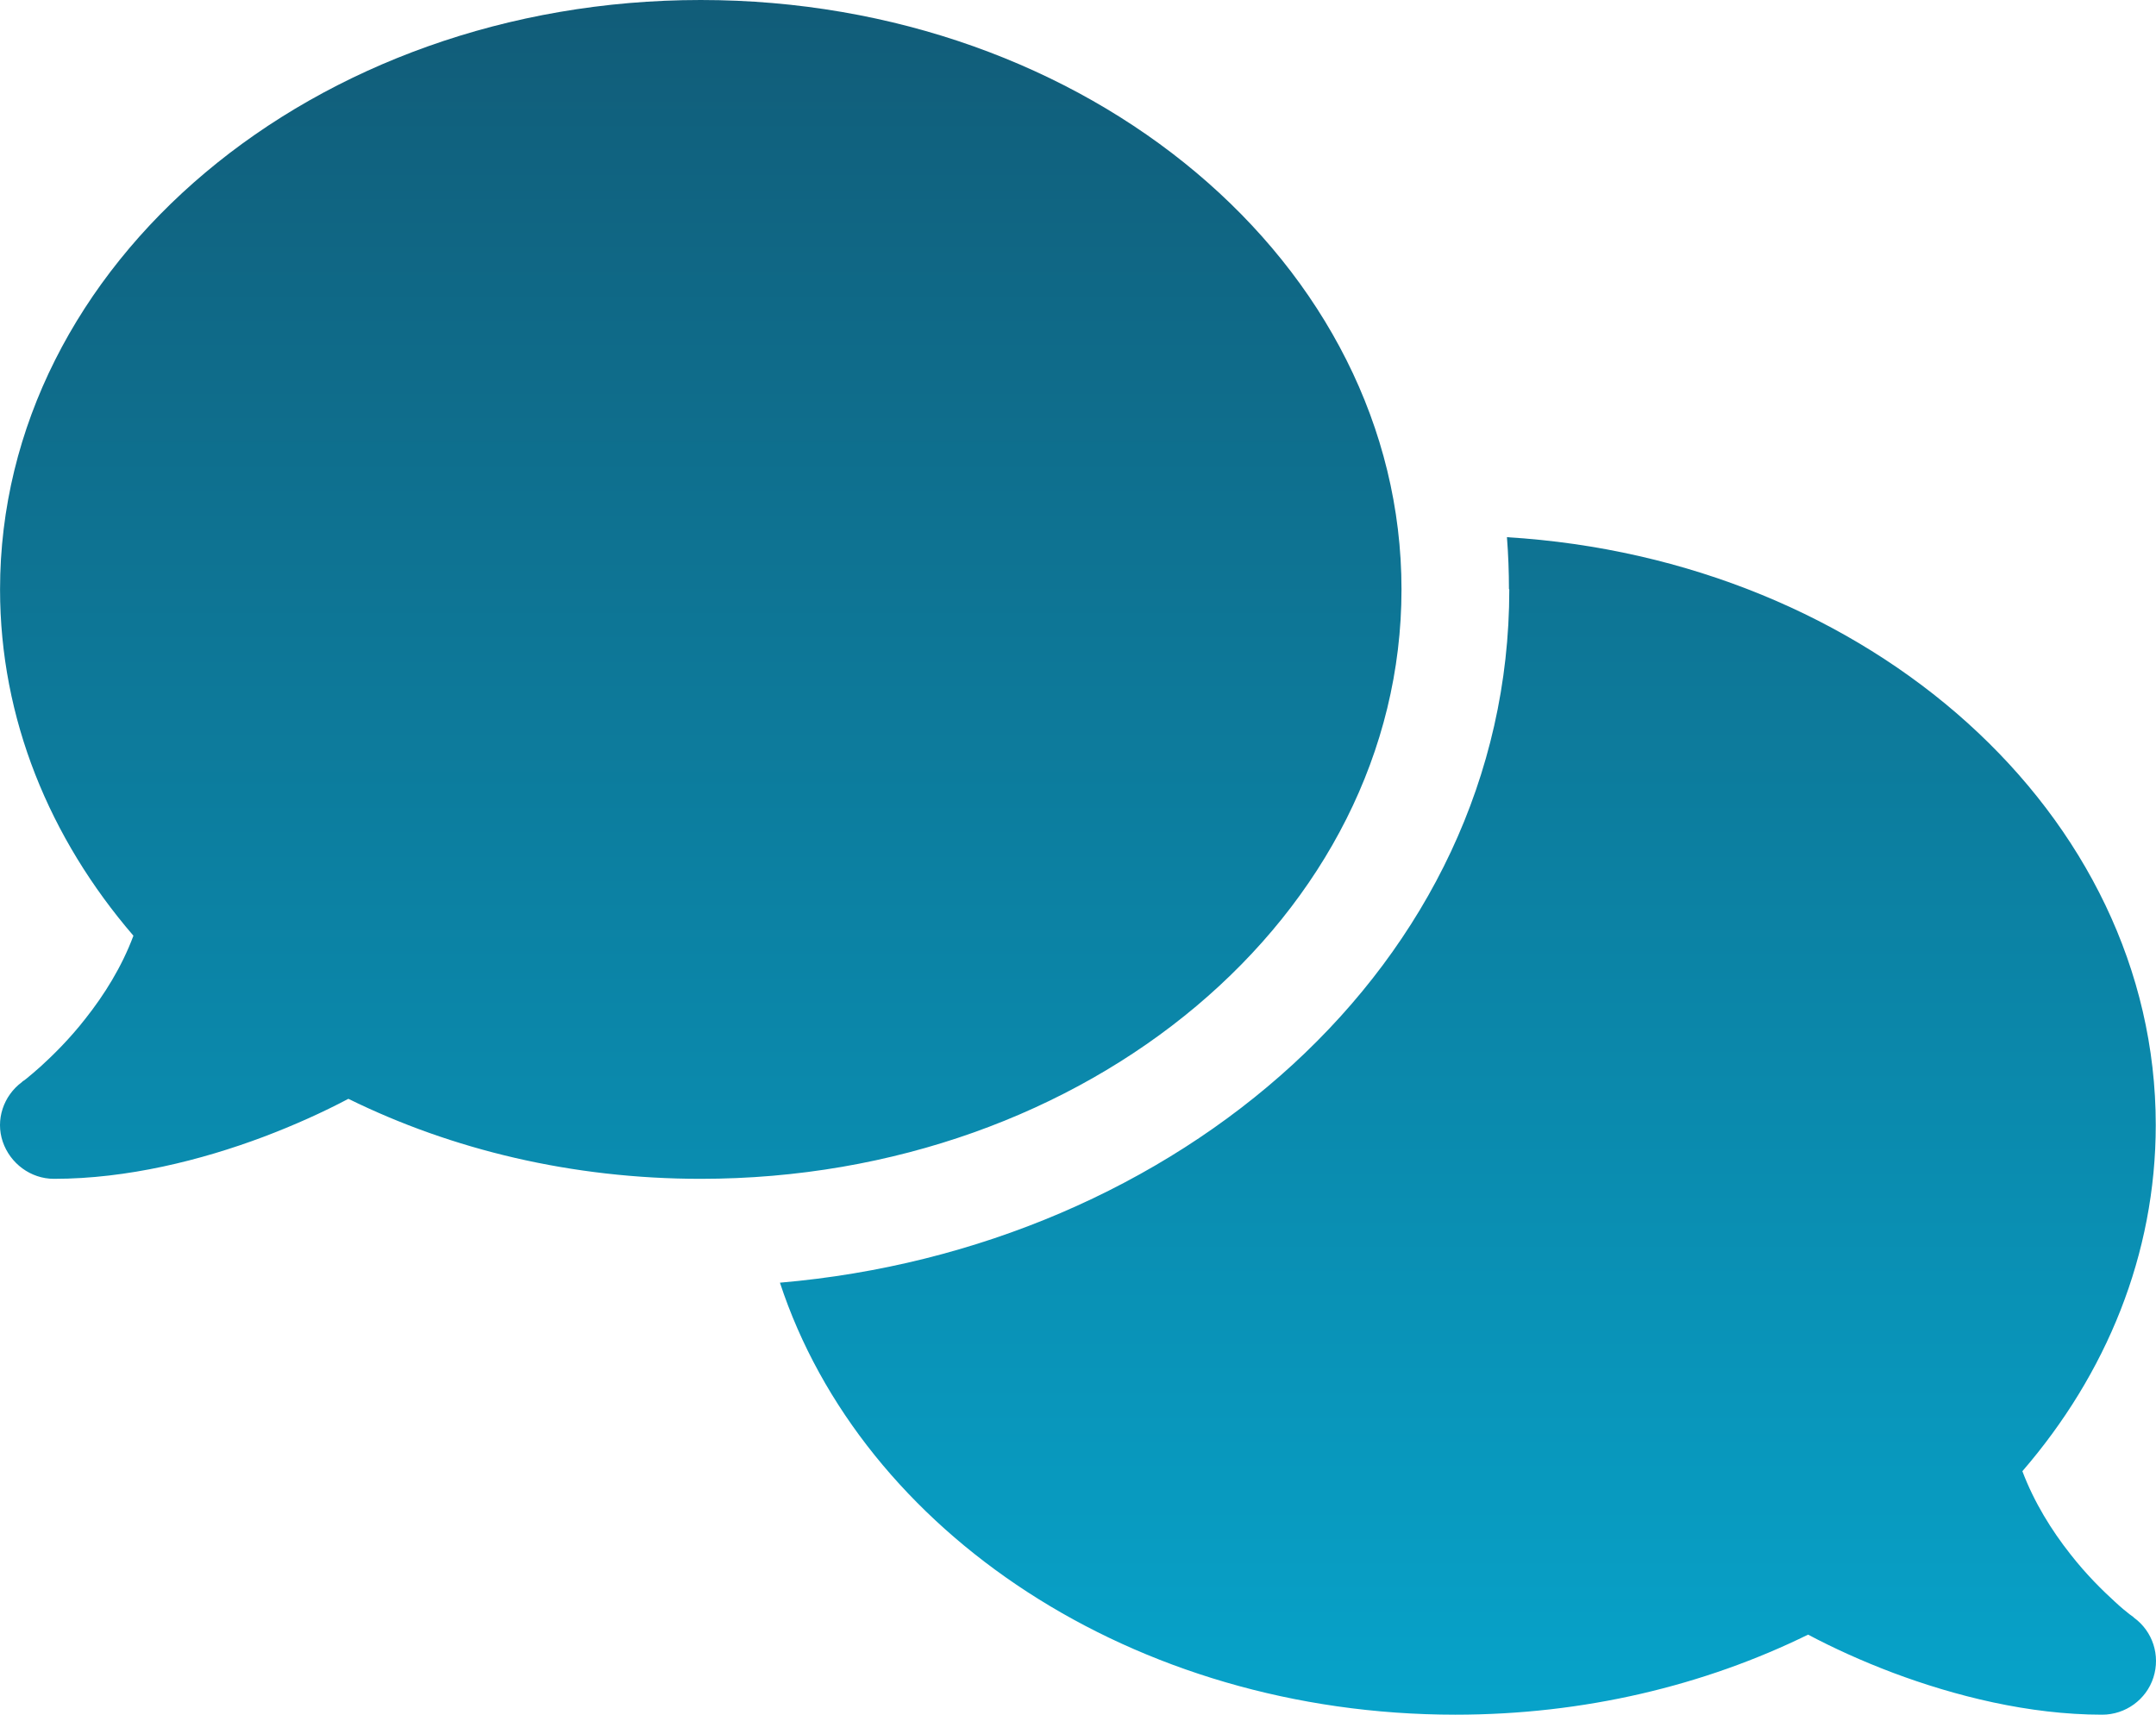 <svg width="44" height="35" viewBox="0 0 44 35" fill="none" xmlns="http://www.w3.org/2000/svg">
<path d="M14.301 24.062C22.201 24.062 28.602 18.676 28.602 12.031C28.602 5.387 22.201 0 14.301 0C6.402 0 0.001 5.387 0.001 12.031C0.001 14.67 1.011 17.11 2.723 19.1C2.483 19.742 2.125 20.31 1.747 20.788C1.417 21.212 1.08 21.54 0.833 21.766C0.709 21.875 0.606 21.964 0.537 22.019C0.503 22.046 0.475 22.066 0.461 22.073L0.448 22.087C0.07 22.367 -0.096 22.859 0.056 23.304C0.207 23.748 0.626 24.062 1.101 24.062C2.6 24.062 4.112 23.68 5.37 23.208C6.003 22.969 6.594 22.702 7.11 22.429C9.22 23.468 11.675 24.062 14.301 24.062ZM30.802 12.031C30.802 19.708 23.988 25.491 15.917 26.182C17.588 31.268 23.129 35 29.702 35C32.328 35 34.783 34.405 36.9 33.366C37.416 33.64 38 33.906 38.633 34.145C39.891 34.617 41.403 35 42.902 35C43.377 35 43.803 34.692 43.947 34.241C44.092 33.79 43.934 33.298 43.548 33.018L43.535 33.004C43.521 32.99 43.493 32.977 43.459 32.949C43.39 32.895 43.287 32.812 43.163 32.696C42.916 32.471 42.579 32.143 42.249 31.719C41.871 31.24 41.513 30.666 41.273 30.03C42.985 28.048 43.995 25.607 43.995 22.962C43.995 16.618 38.158 11.416 30.754 10.965C30.781 11.313 30.795 11.669 30.795 12.024L30.802 12.031Z" fill="url(#paint0_linear_5817_4647)"/>
<defs>
<linearGradient id="paint0_linear_5817_4647" x1="22" y1="-26.5" x2="22" y2="58" gradientUnits="userSpaceOnUse">
<stop stop-color="#19273B"/>
<stop offset="1" stop-color="#00D1FF"/>
</linearGradient>
</defs>
</svg>
